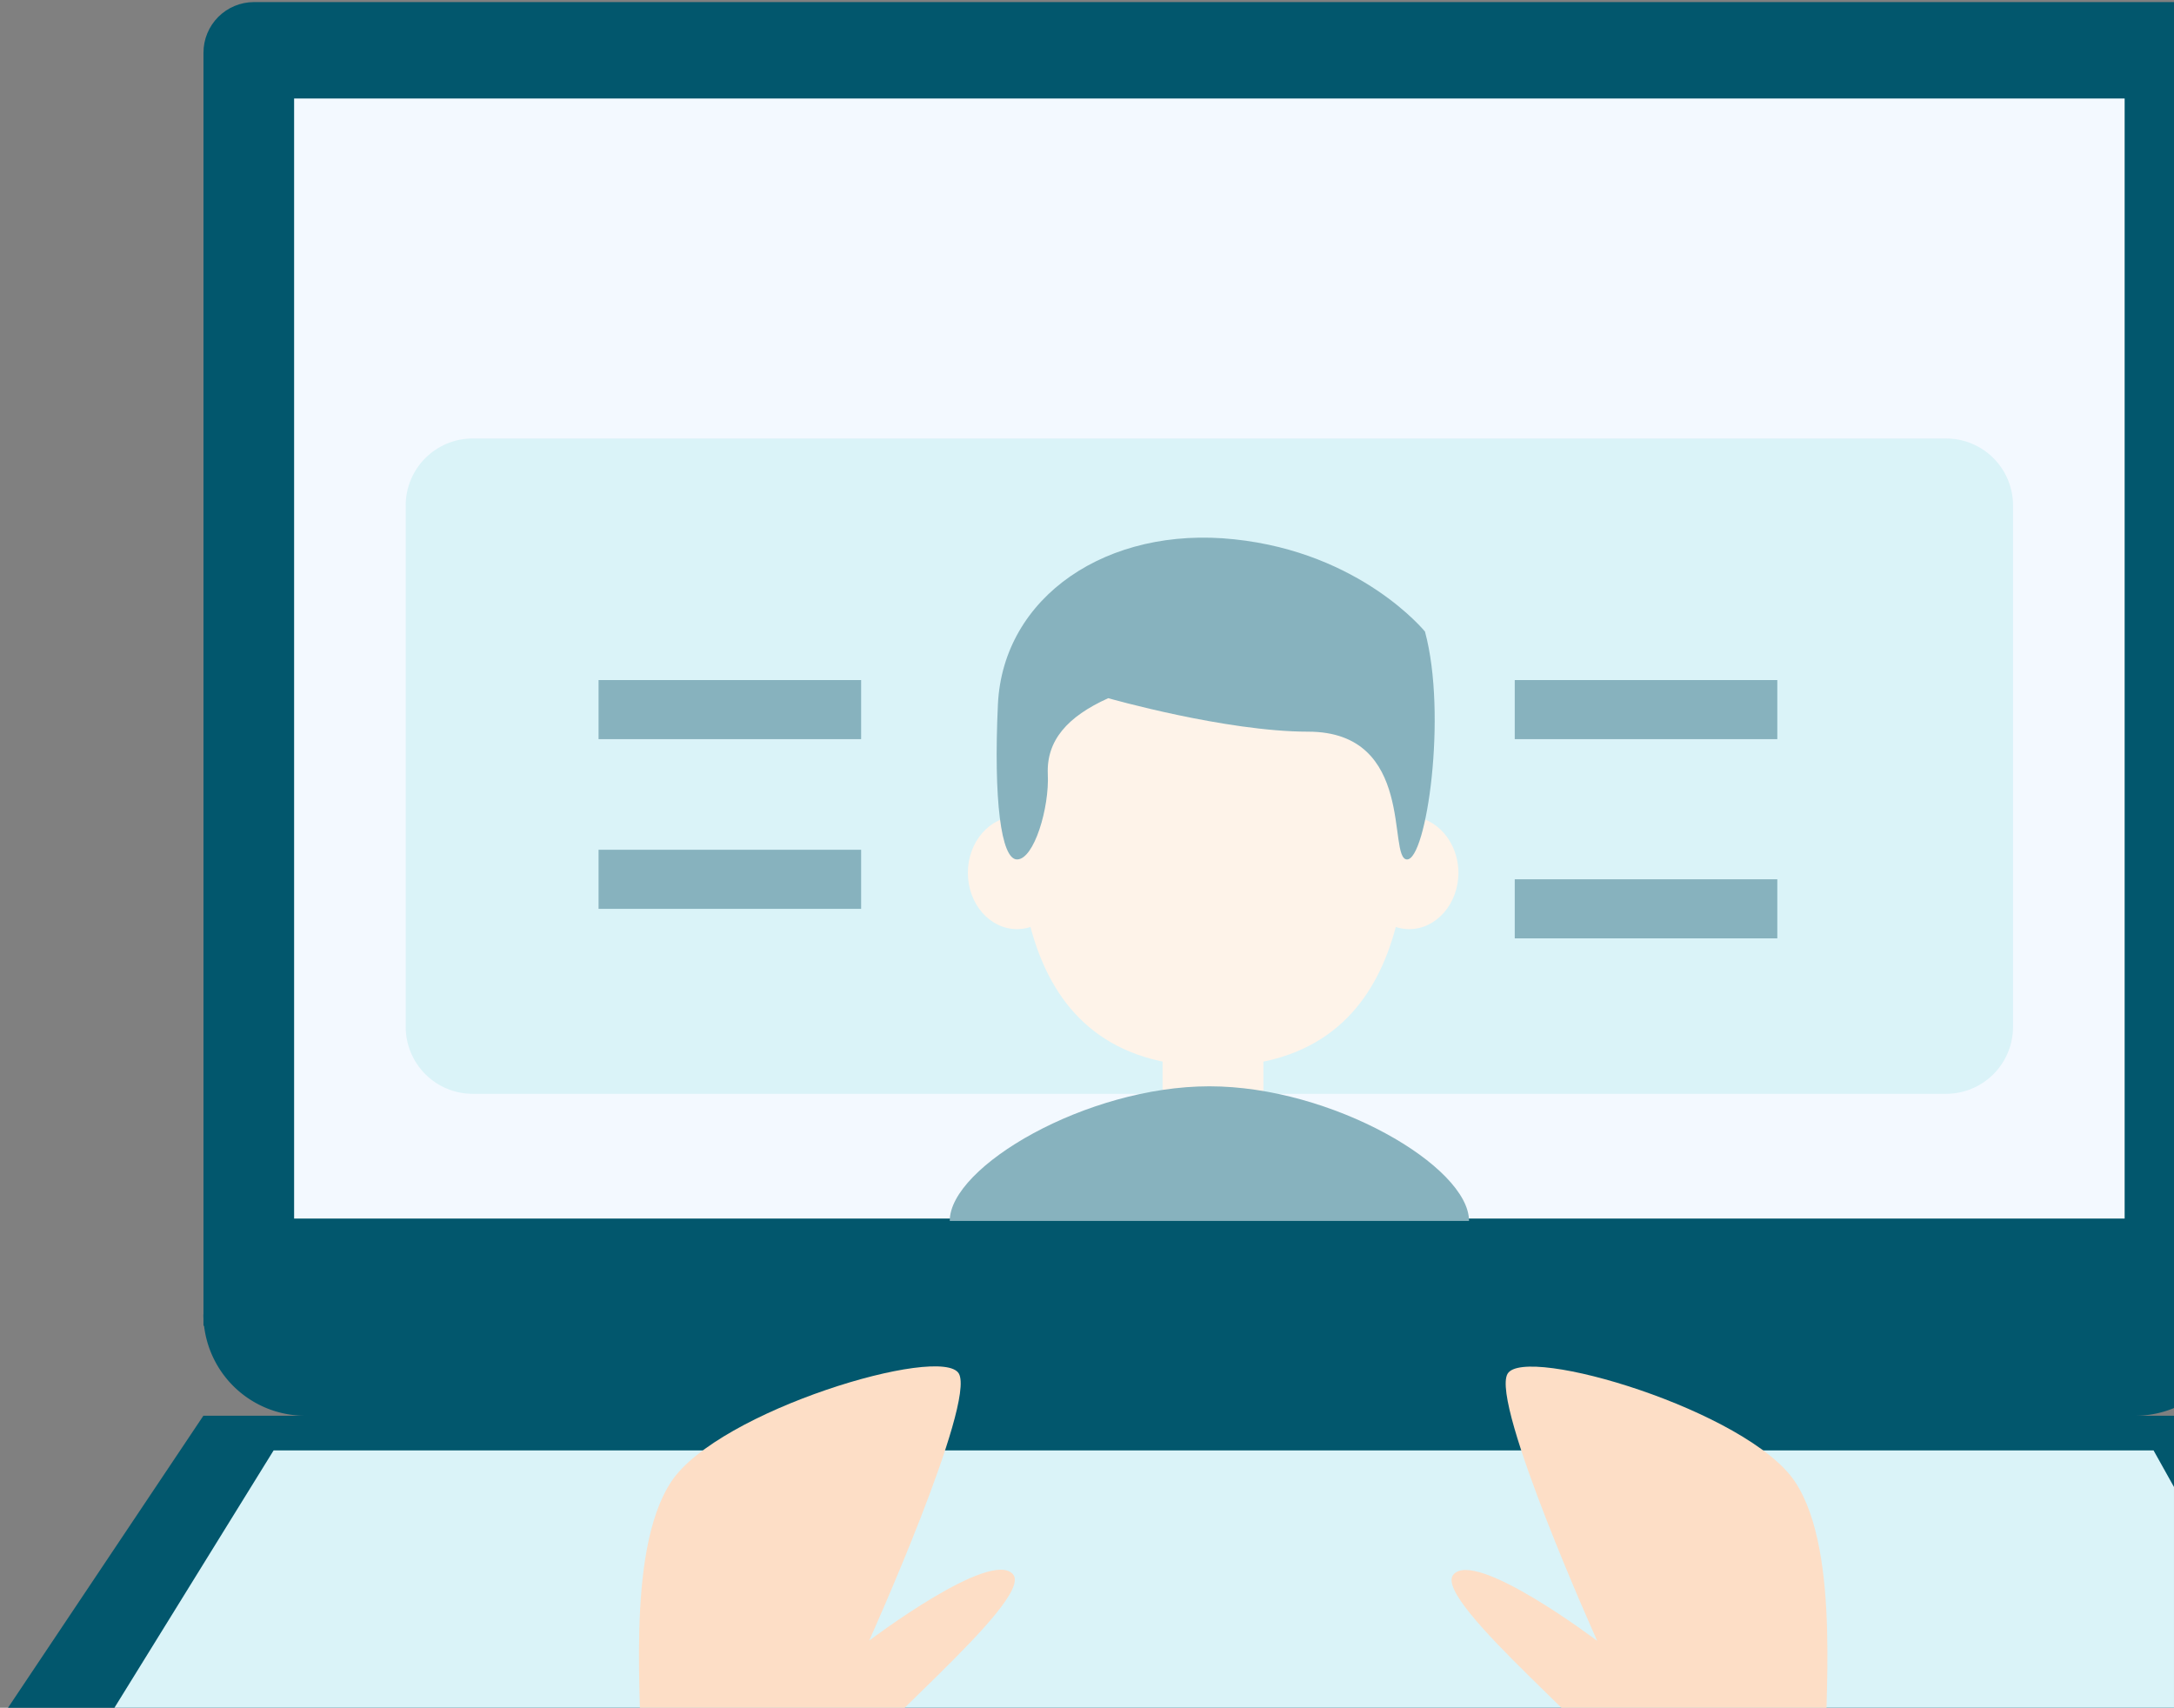 <svg xmlns="http://www.w3.org/2000/svg" xmlns:xlink="http://www.w3.org/1999/xlink" width="317" height="249" viewBox="0 0 317 249">
  <rect x="0" y="0" width="317" height="249" fill="#808080" stroke="none"/>
  <defs>
    <clipPath id="clip-path">
      <rect id="矩形_4356" data-name="矩形 4356" width="317" height="249" transform="translate(283.664 64)" fill="#fff"/>
    </clipPath>
    <clipPath id="clip-path-2">
      <path id="路径_83" data-name="路径 83" d="M297.855-44.344H1.28V-229.962a7.374,7.374,0,0,1,7.37-7.378H290.485a7.374,7.374,0,0,1,7.37,7.378Z" transform="translate(-1.28 237.341)" fill="none"/>
    </clipPath>
    <clipPath id="clip-path-3">
      <path id="路径_82" data-name="路径 82" d="M-129-10.454H362.319V-338H-129Z" transform="translate(129 338)" fill="none"/>
    </clipPath>
    <clipPath id="clip-path-4">
      <path id="路径_85" data-name="路径 85" d="M17.42-56.864H284.337V-220.169H17.42Z" transform="translate(-17.42 220.169)" fill="none"/>
    </clipPath>
    <clipPath id="clip-path-5">
      <path id="路径_145" data-name="路径 145" d="M120.952-175.43H335.794a9.772,9.772,0,0,1,9.766,9.777v76a9.772,9.772,0,0,1-9.766,9.777H120.952a9.772,9.772,0,0,1-9.766-9.777v-76A9.77,9.77,0,0,1,120.952-175.43Z" transform="translate(-111.187 175.43)" fill="none"/>
    </clipPath>
    <clipPath id="clip-path-6">
      <path id="路径_144" data-name="路径 144" d="M-129,747.058H1498.587V-338H-129Z" transform="translate(129 338)" fill="none"/>
    </clipPath>
    <clipPath id="clip-path-7">
      <path id="路径_163" data-name="路径 163" d="M178.271-150.3H139.986v-8.612h38.285Z" transform="translate(-139.986 158.915)" fill="#87b2be"/>
    </clipPath>
    <clipPath id="clip-path-8">
      <path id="路径_162" data-name="路径 162" d="M-129-10.454H3061.394V-338H-129Z" transform="translate(129 338)" fill="#87b2be"/>
    </clipPath>
    <clipPath id="clip-path-15">
      <path id="路径_172" data-name="路径 172" d="M0,72.292S13.228,52.464,16.532,48.747,21.906,9.918,26.864,10.333,31,33.051,31,33.051,50.423.419,55.385,0,71.09,31.81,66.544,43.377,41.292,66.057,35.507,70.6,15.255,92.493,15.255,92.493Z" fill="none"/>
    </clipPath>
    <clipPath id="clip-path-16">
      <path id="路径_171" data-name="路径 171" d="M0,1549.835l2324.752,0V0L0,0Z" transform="translate(0 0)" fill="none"/>
    </clipPath>
    <clipPath id="clip-path-17">
      <path id="路径_172-2" data-name="路径 172" d="M0,20.2S13.228,40.029,16.532,43.746,21.906,82.575,26.864,82.16,31,59.442,31,59.442,50.423,92.074,55.385,92.489,71.09,60.683,66.544,49.116,41.292,26.436,35.507,21.892,15.255,0,15.255,0Z" transform="translate(0 0)" fill="none"/>
    </clipPath>
    <clipPath id="clip-path-18">
      <path id="路径_171-2" data-name="路径 171" d="M0,0,2324.75,0l0,1549.833L0,1549.836Z" transform="translate(0 0)" fill="none"/>
    </clipPath>
  </defs>
  <g id="组_12135" data-name="组 12135" transform="translate(-740.665 501)">
    <g id="蒙版组_1" data-name="蒙版组 1" transform="translate(457 -565)" clip-path="url(#clip-path)">
      <g id="组_12129" data-name="组 12129" transform="translate(11.942 30.783)">
        <g id="组_12116" data-name="组 12116" transform="translate(271.722 33.519)">
          <g id="组_12134" data-name="组 12134" transform="translate(29.67)">
            <g id="组_12058" data-name="组 12058" transform="translate(0)" clip-path="url(#clip-path-2)">
              <g id="组_12057" data-name="组 12057" transform="translate(-106.682 -82.426)" clip-path="url(#clip-path-3)">
                <path id="路径_81" data-name="路径 81" d="M-3.72-242.341H301.044V-41.155H-3.72Z" transform="translate(106.308 320.673)" fill="#02576d"/>
              </g>
            </g>
            <g id="组_12059" data-name="组 12059" transform="translate(13.216 14.061)" clip-path="url(#clip-path-4)">
              <path id="路径_84" data-name="路径 84" d="M12.42-225.169H287.526V-53.675H12.42Z" transform="translate(-16.514 221.074)" fill="#f3f9ff"/>
            </g>
            <g id="组_12099" data-name="组 12099" transform="translate(29.489 63.63)" clip-path="url(#clip-path-5)">
              <g id="组_12098" data-name="组 12098" transform="translate(-651.542 -440.994)" clip-path="url(#clip-path-6)">
                <path id="路径_143" data-name="路径 143" d="M106.187-180.43h261.5V-57.747h-261.5Z" transform="translate(531.792 607.861)" fill="#daf3f8"/>
              </g>
            </g>
            <g id="组_12111" data-name="组 12111" transform="translate(57.61 98.855)" clip-path="url(#clip-path-7)">
              <g id="组_12110" data-name="组 12110" transform="translate(-1430.287 -146.646)" clip-path="url(#clip-path-8)">
                <path id="路径_161" data-name="路径 161" d="M226.444-147.115H134.986v-16.8h91.458Z" transform="translate(1268.714 306.467)" fill="#87b2be"/>
              </g>
            </g>
            <g id="组_12123" data-name="组 12123" transform="translate(57.61 123.595)" clip-path="url(#clip-path-7)">
              <g id="组_12122" data-name="组 12122" transform="translate(-1430.287 -146.646)" clip-path="url(#clip-path-8)">
                <path id="路径_173" data-name="路径 173" d="M226.444-147.115H134.986v-16.8h91.458Z" transform="translate(1268.714 306.467)" fill="#87b2be"/>
              </g>
            </g>
            <g id="组_12125" data-name="组 12125" transform="translate(191.203 98.855)" clip-path="url(#clip-path-7)">
              <g id="组_12124" data-name="组 12124" transform="translate(-1430.287 -146.646)" clip-path="url(#clip-path-8)">
                <path id="路径_176" data-name="路径 176" d="M226.444-147.115H134.986v-16.8h91.458Z" transform="translate(1268.714 306.467)" fill="#87b2be"/>
              </g>
            </g>
            <g id="组_12127" data-name="组 12127" transform="translate(191.203 127.901)" clip-path="url(#clip-path-7)">
              <g id="组_12126" data-name="组 12126" transform="translate(-1430.287 -146.646)" clip-path="url(#clip-path-8)">
                <path id="路径_179" data-name="路径 179" d="M226.444-147.115H134.986v-16.8h91.458Z" transform="translate(1268.714 306.467)" fill="#87b2be"/>
              </g>
            </g>
            <g id="组_12128" data-name="组 12128" transform="translate(108.817 78.088)">
              <path id="路径_184" data-name="路径 184" d="M427.624,334.553c0-12.055-8.817-20.922-28.544-20.922s-28.543,8.817-28.543,20.922c0,12.055-2.042,43.886,28.543,43.886S427.624,346.608,427.624,334.553Z" transform="translate(-360.674 -301.331)" fill="#fef3e9"/>
              <path id="路径_183" data-name="路径 183" d="M362.577,507.052h14.7V490.564h-14.7ZM348.53,464.959c0,4.533-3.238,8.219-7.173,8.219-3.985,0-7.173-3.686-7.173-8.219s3.238-8.219,7.173-8.219C345.292,456.79,348.53,460.426,348.53,464.959Zm57.187,0c0,4.533-3.238,8.219-7.173,8.219s-7.223-3.686-7.223-8.219,3.238-8.219,7.173-8.219S405.716,460.426,405.716,464.959Z" transform="translate(-331.543 -416.095)" fill="#fef3e9"/>
              <path id="路径_185" data-name="路径 185" d="M335.15,285.993c-.2-4.882,2.839-8.369,8.817-11.059,0,0,17.136,4.882,29.141,4.882,15.741,0,11.557,18.481,14.4,18.63s5.928-21.071,2.64-33.226c0,0-9.315-11.507-27.8-13.45-18.481-1.993-33.724,8.319-34.471,24.06-.648,13.9.448,22.616,2.79,22.616C333.157,298.447,335.4,290.875,335.15,285.993Zm23.562,45.53V351.15h37.859C396.571,343.23,376.645,331.523,358.712,331.523Zm0,0V351.15H320.853C320.853,343.23,340.779,331.523,358.712,331.523Z" transform="translate(-320.853 -251.525)" fill="#87b2be"/>
            </g>
          </g>
          <path id="路径_186" data-name="路径 186" d="M326.185,152.874a14.841,14.841,0,0,1-14.824,14.772h14.824L355.84,211.97v14.772H0V211.97l29.656-44.324H44.48a14.841,14.841,0,0,1-14.824-14.772" transform="translate(0 38.473)" fill="#02576d"/>
        </g>
        <path id="路径_187" data-name="路径 187" d="M304.494,244.694H578.617l24.512,43.89L278.9,286.072Z" transform="translate(7.125)" fill="#daf3f8"/>
        <g id="组_12120" data-name="组 12120" transform="matrix(0.574, -0.819, 0.819, 0.574, 459.755, 278.884)">
          <g id="组_12119" data-name="组 12119" transform="translate(0 0)" clip-path="url(#clip-path-15)">
            <g id="组_12118" data-name="组 12118" transform="translate(-692.802 -709.66)" clip-path="url(#clip-path-16)">
              <path id="路径_170" data-name="路径 170" d="M0,0H106.386V131.239H0Z" transform="translate(673.429 690.287)" fill="#fddec6"/>
            </g>
          </g>
        </g>
        <g id="组_12121" data-name="组 12121" transform="matrix(-0.574, -0.819, 0.819, -0.574, 367.576, 331.935)">
          <g id="组_12119-2" data-name="组 12119" transform="translate(0 0)" clip-path="url(#clip-path-17)">
            <g id="组_12118-2" data-name="组 12118" transform="translate(-692.801 -747.684)" clip-path="url(#clip-path-18)">
              <path id="路径_170-2" data-name="路径 170" d="M0,131.239H106.386V0H0Z" transform="translate(673.428 728.311)" fill="#fddec6"/>
            </g>
          </g>
        </g>
      </g>
    </g>
  </g>
</svg>
